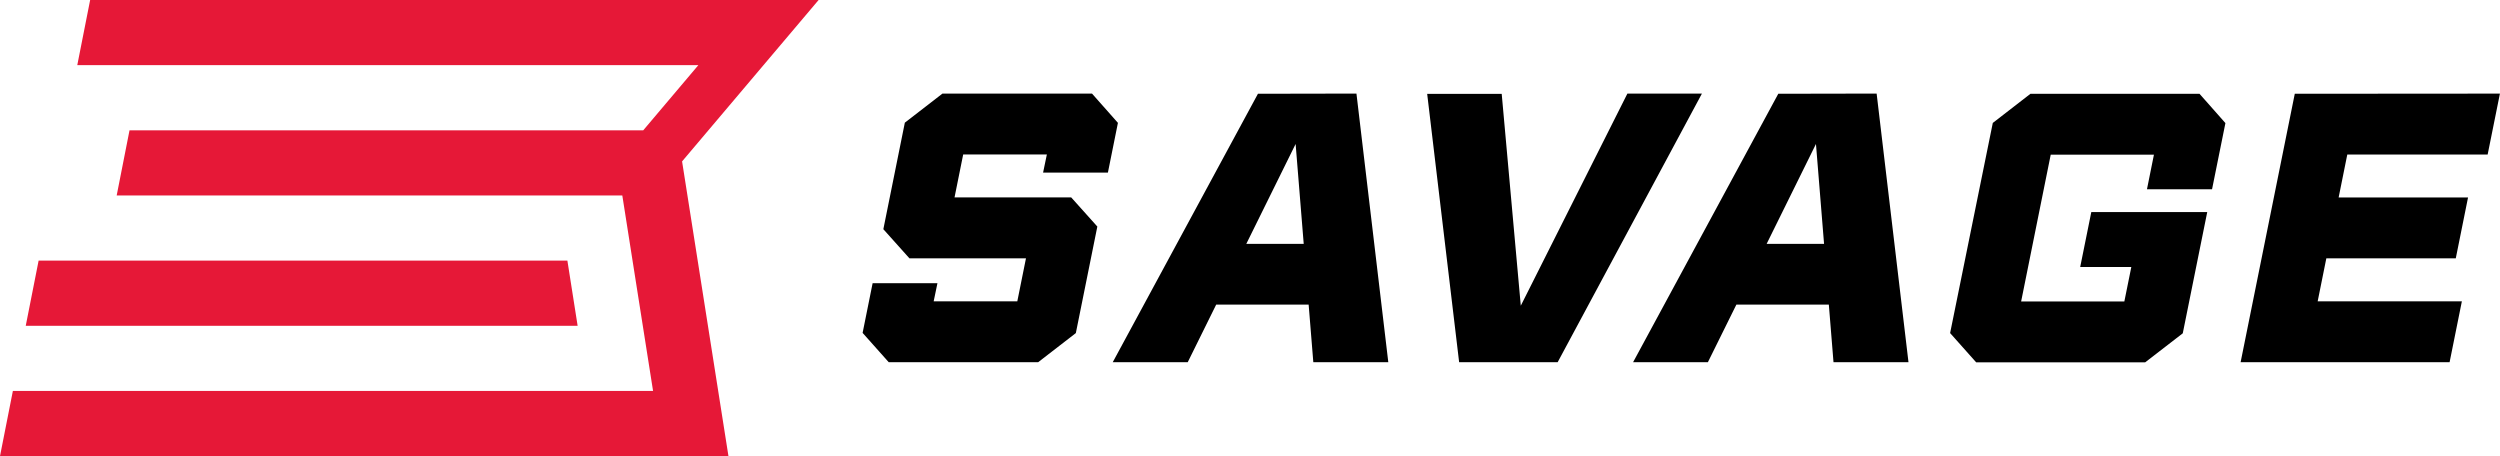 <svg viewBox="0 0 66.418 12.118" height="12.118" width="66.418" xmlns="http://www.w3.org/2000/svg" data-sanitized-data-name="Grupo 5524" data-name="Grupo 5524" id="Grupo_5524">
  <path fill="#e61837" transform="translate(0 0)" d="M1.026,6.924.684,8.655H15.346l-.272-1.731ZM2.395,0,2.053,1.731h16.5L17.089,3.462H3.441L3.1,5.193H16.533l.272,1.731.545,3.462H.342L0,12.118H19.353l-1.232-7.83L21.748,0Z" data-sanitized-data-name="Trazado 110" data-name="Trazado 110" id="Trazado_110"></path>
  <path transform="translate(-128.618 -13.978)" d="M156.2,23.6l1-.773.571-2.83-.694-.774h-3.1l.23-1.141h2.223l-.1.481h1.722l.266-1.321-.689-.778h-3.972l-1,.773-.571,2.83.694.775h3.095l-.23,1.141h-2.222l.1-.481h-1.722l-.266,1.32.693.778Z" data-sanitized-data-name="Trazado 111" data-name="Trazado 111" id="Trazado_111"></path>
  <path transform="translate(-290.691 -13.978)" d="M349.459,19.006l.355-1.758-.688-.778h-4.492l-1,.774L342.5,22.827l.693.778h4.488l1-.772.65-3.221h-3.08l-.295,1.46h1.358l-.185.915h-2.742l.786-3.9h2.742l-.185.919Z" data-sanitized-data-name="Trazado 112" data-name="Trazado 112" id="Trazado_112"></path>
  <path transform="translate(-165.866 -13.978)" d="M198.977,20.456l1.31-2.653.215,2.653Zm.309-3.987L195.429,23.6h1.992l.756-1.53h2.456l.124,1.53h1.992l-.846-7.136Z" data-sanitized-data-name="Trazado 113" data-name="Trazado 113" id="Trazado_113"></path>
  <path transform="translate(-243.426 -13.978)" d="M290.361,20.456l1.31-2.653.215,2.653Zm.309-3.987L286.813,23.6H288.8l.757-1.53h2.456l.124,1.53h1.992l-.846-7.136Z" data-sanitized-data-name="Trazado 114" data-name="Trazado 114" id="Trazado_114"></path>
  <path transform="translate(-212.735 -13.978)" d="M253.138,22.1l-.507-5.629h-1.98L251.5,23.6h2.618l3.832-7.135h-1.98Z" data-sanitized-data-name="Trazado 115" data-name="Trazado 115" id="Trazado_115"></path>
  <path transform="translate(-333.986 -13.978)" d="M394.952,16.469,393.513,23.6h5.552l.326-1.617h-3.831l.23-1.141h3.439l.326-1.618h-3.438l.23-1.141h3.729l.326-1.618Z" data-sanitized-data-name="Trazado 116" data-name="Trazado 116" id="Trazado_116"></path>
</svg>
